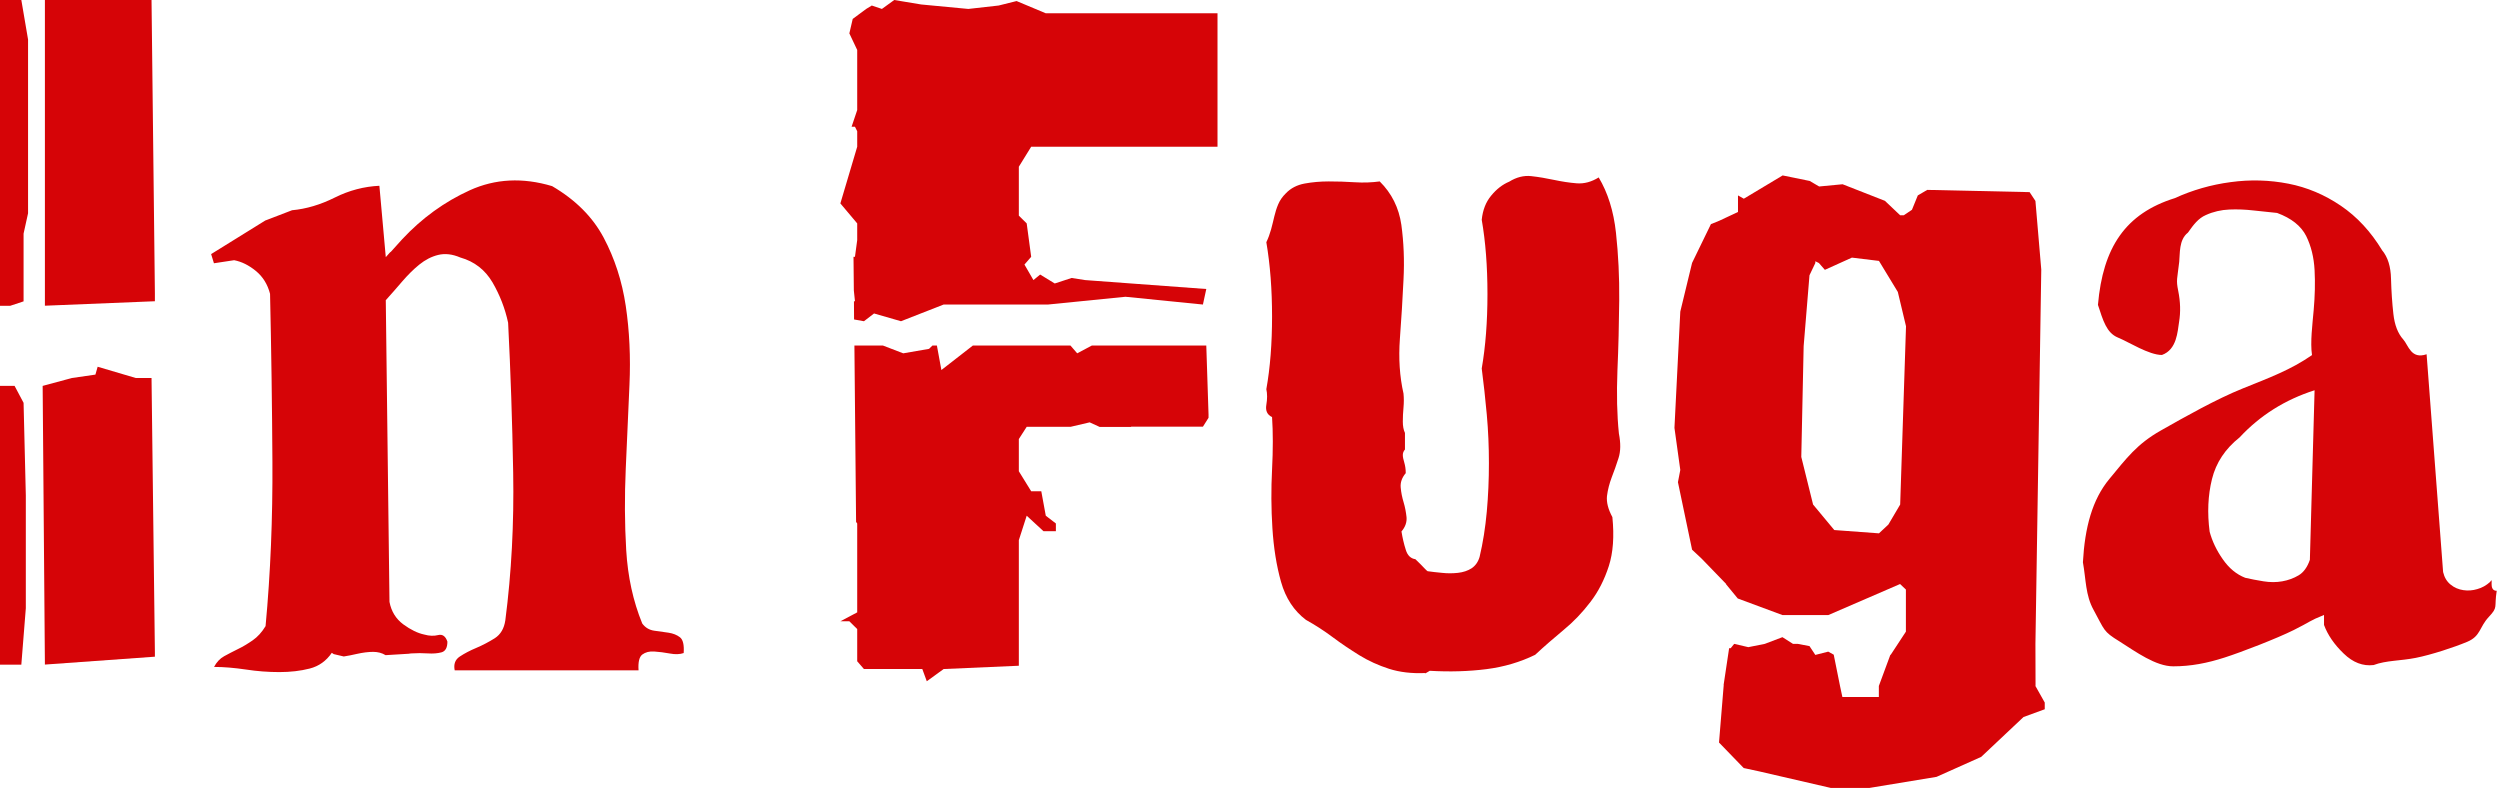 <svg width="256" height="81" viewBox="0 0 256 81" fill="none" xmlns="http://www.w3.org/2000/svg">
<path fill-rule="evenodd" clip-rule="evenodd" d="M107.076 43.706H105.134L104.329 44.958V48.257L105.593 50.304H106.628L107.088 52.809L108.122 53.603V54.398H106.858L105.134 52.809L104.329 55.313V68.172L96.628 68.509L94.904 69.761L94.444 68.509H88.468L87.778 67.714V64.415L86.974 63.621H86.054L87.755 62.718H87.778V53.603L87.663 53.447L87.491 35.386H90.422L92.49 36.181L95.134 35.723L95.479 35.386H95.939L96.398 37.891L99.617 35.386H109.616L110.306 36.181L111.8 35.386H123.524L123.754 42.442V42.779L123.179 43.694H115.823V43.718H112.605L111.582 43.248L109.628 43.706H108.593H108.409H107.088H107.076Z" fill="#D60407"/>
<path d="M87.399 26.296H87.548L87.778 24.586V22.877L86.054 20.83L87.778 15.026V13.437L87.548 12.979H87.203L87.778 11.27V5.117L86.974 3.419L87.318 1.938L88.698 0.915L89.272 0.566L90.307 0.915L91.571 0L94.329 0.458L99.157 0.915L102.26 0.566L104.099 0.108L107.088 1.361H124.673V15.026H105.593L104.329 17.073V22.082L105.134 22.877L105.593 26.296L104.904 27.091L105.823 28.68L106.513 28.114L108.007 29.029L109.731 28.463L111.11 28.68L123.524 29.595L123.179 31.184L115.248 30.39L107.317 31.184H96.628L92.261 32.894L89.502 32.099L88.468 32.894L87.456 32.713L87.445 30.847H87.548L87.433 29.739L87.399 26.296Z" fill="#D60407"/>
<path fill-rule="evenodd" clip-rule="evenodd" d="M39.975 25.839L41.171 24.514L41.194 24.49C43.205 22.335 45.515 20.661 48.113 19.481C50.722 18.301 53.527 18.157 56.538 19.06C58.929 20.457 60.687 22.215 61.814 24.334C62.94 26.453 63.699 28.788 64.078 31.329C64.457 33.869 64.584 36.566 64.457 39.42L64.078 47.981C63.951 50.834 63.963 53.615 64.124 56.337C64.285 59.046 64.825 61.55 65.767 63.85C66.078 64.271 66.492 64.512 66.997 64.584C67.503 64.656 67.986 64.729 68.457 64.789C68.928 64.861 69.319 65.018 69.629 65.258C69.94 65.499 70.066 66.041 70.009 66.872C69.629 67.004 69.158 67.028 68.595 66.92C68.032 66.812 67.492 66.751 66.997 66.715C66.492 66.679 66.089 66.787 65.767 67.028C65.457 67.269 65.331 67.811 65.388 68.642H46.561C46.435 68.016 46.607 67.546 47.078 67.233C47.55 66.92 48.113 66.619 48.78 66.342C49.435 66.065 50.067 65.728 50.665 65.355C51.262 64.969 51.619 64.367 51.745 63.525C52.377 58.648 52.642 53.603 52.55 48.39C52.458 43.164 52.285 38.059 52.032 33.051C51.722 31.594 51.182 30.209 50.435 28.921C49.676 27.633 48.584 26.778 47.136 26.368C46.32 26.019 45.573 25.935 44.872 26.104C44.182 26.272 43.538 26.609 42.941 27.091C42.343 27.572 41.768 28.15 41.194 28.812C40.63 29.475 40.067 30.113 39.504 30.739L39.883 61.634C40.067 62.61 40.539 63.368 41.297 63.934C42.056 64.488 42.768 64.837 43.458 64.981C43.964 65.126 44.435 65.138 44.872 65.03C45.309 64.921 45.63 65.15 45.814 65.704C45.814 66.33 45.607 66.691 45.205 66.8C44.803 66.908 44.331 66.944 43.791 66.908C43.251 66.872 42.711 66.872 42.148 66.908C42.044 66.908 41.941 66.932 41.849 66.944L39.481 67.088C39.113 66.86 38.688 66.751 38.205 66.751C37.723 66.751 37.148 66.824 36.562 66.956C36.079 67.064 35.631 67.161 35.217 67.221H35.194L34.171 66.98C34.114 66.932 34.045 66.896 33.976 66.848C33.412 67.678 32.654 68.22 31.711 68.461C30.769 68.702 29.734 68.822 28.608 68.822C27.482 68.822 26.332 68.738 25.171 68.558C24.011 68.389 22.93 68.293 21.919 68.293C22.172 67.811 22.516 67.438 22.953 67.197C23.39 66.956 23.861 66.715 24.367 66.463C24.873 66.222 25.367 65.921 25.872 65.572C26.378 65.222 26.815 64.741 27.194 64.115C27.7 58.684 27.93 53.062 27.895 47.258C27.861 41.443 27.78 35.724 27.654 30.089C27.401 29.113 26.918 28.331 26.194 27.741C25.47 27.151 24.735 26.79 23.976 26.645L21.907 26.958L21.62 26.019L27.171 22.576L27.275 22.54L29.907 21.528C31.355 21.396 32.815 20.962 34.286 20.228C35.757 19.493 37.286 19.096 38.849 19.024L39.504 26.332L39.987 25.79L39.975 25.839Z" fill="#D60407"/>
<path fill-rule="evenodd" clip-rule="evenodd" d="M176.763 59.804L174.234 57.191L173.269 56.288L171.821 49.377L172.062 48.125L171.464 43.814L172.062 31.907L173.269 26.922L175.2 22.948L176.039 22.611L177.97 21.708V20.011L178.567 20.348L182.544 17.964L185.314 18.53L186.28 19.096L188.682 18.867L193.015 20.565L194.578 22.046H194.946L195.785 21.48L196.383 20.011L197.348 19.445L207.831 19.674L208.428 20.577L209.026 27.608L208.428 65.932L208.44 70.219L208.417 70.243L208.44 70.267L209.382 71.94V72.627L207.21 73.421L202.877 77.503L198.302 79.55L191.44 80.682H187.464L180.119 78.984L178.556 78.647L176.027 76.034L176.51 70.134H176.499L177.062 66.378H177.223L177.579 65.932L179.027 66.269L180.717 65.932L182.521 65.246L183.602 65.932H184.084L185.291 66.161L185.889 67.064L187.211 66.727L187.774 67.04L188.418 70.243L188.659 71.374H192.394V70.243L193.578 67.04L193.601 67.064L195.164 64.68V60.37L194.567 59.804L187.222 62.982H182.521L177.947 61.285L176.74 59.816M186.257 26.934L185.889 26.753V26.934L185.291 28.186L184.694 35.446L184.452 46.788L185.659 51.665L187.831 54.277L192.406 54.614L193.371 53.711L194.578 51.665L195.176 33.411L194.337 29.896L192.406 26.717L189.636 26.38L186.866 27.632L186.268 26.946" fill="#D60407"/>
<path fill-rule="evenodd" clip-rule="evenodd" d="M255.668 60.466C255.38 62.272 255.84 62.116 254.852 63.175C253.863 64.235 254.036 65.126 252.656 65.716C251.277 66.294 248.955 67.052 247.381 67.365C245.818 67.678 244.335 67.618 243.059 68.1C241.967 68.232 240.944 67.847 239.99 66.92C239.025 65.993 238.358 65.017 237.979 63.994V62.971C236.439 63.585 236.588 63.669 234.864 64.524C233.14 65.379 229.6 66.751 227.807 67.329C226.014 67.907 224.336 68.232 222.543 68.232C220.75 68.232 218.738 66.763 217.014 65.668C215.348 64.644 215.531 64.548 214.382 62.453C213.543 60.936 213.612 59.358 213.29 57.577C213.486 54.013 214.244 51.159 216.003 49.04C217.761 46.921 218.807 45.476 221.278 44.079C223.738 42.683 226.956 40.865 229.68 39.769C232.404 38.673 234.577 37.867 236.749 36.362C236.554 35.061 236.795 33.195 236.921 31.762C237.048 30.329 237.082 28.957 237.013 27.657C236.944 26.356 236.657 25.188 236.151 24.165C235.634 23.141 234.646 22.347 233.174 21.805C232.404 21.733 231.611 21.648 230.772 21.552C229.945 21.456 229.106 21.42 228.278 21.456C227.451 21.492 226.646 21.672 225.876 22.022C225.106 22.359 224.623 22.997 224.048 23.816C223.094 24.562 223.244 25.983 223.152 26.814C222.945 28.62 222.819 28.644 223.048 29.776C223.278 30.907 223.301 31.967 223.14 32.954C222.979 33.941 222.922 35.796 221.382 36.349C220.037 36.349 218.003 35.025 216.853 34.556C215.704 34.074 215.348 32.798 214.83 31.22C215.336 25.333 217.646 21.865 222.704 20.288C224.497 19.469 226.405 18.915 228.416 18.65C230.427 18.373 232.404 18.434 234.324 18.807C236.243 19.18 238.036 19.939 239.703 21.07C241.369 22.202 242.772 23.719 243.933 25.634C244.507 26.32 244.818 27.295 244.841 28.559C244.875 29.824 244.956 31.028 245.082 32.148C245.208 33.279 245.542 34.146 246.093 34.76C246.634 35.374 246.886 36.819 248.484 36.277L250.174 58.576C250.3 59.118 250.553 59.551 250.944 59.864C251.323 60.177 251.76 60.358 252.243 60.43C252.725 60.502 253.208 60.466 253.679 60.322C254.162 60.189 254.587 59.949 254.978 59.599C255.426 58.913 254.725 60.502 255.679 60.502L255.668 60.466ZM237.013 39.962C234.002 40.925 231.439 42.526 229.335 44.79C227.864 45.958 226.922 47.378 226.508 49.052C226.094 50.726 226.014 52.52 226.267 54.446C226.52 55.397 226.968 56.348 227.611 57.264C228.255 58.191 229.014 58.817 229.91 59.166C230.485 59.298 231.106 59.419 231.784 59.527C232.45 59.635 233.094 59.635 233.703 59.527C234.312 59.419 234.876 59.214 235.381 58.913C235.887 58.612 236.278 58.07 236.531 57.324L237.013 39.974V39.962Z" fill="#D60407"/>
<path d="M4.598 31.317V0H15.517L15.861 30.041V30.847L4.598 31.305V31.317ZM2.414 23.924V30.859L1.034 31.317H0V0H2.184L2.873 4.046V21.841L2.414 23.924ZM4.598 68.064L4.368 39.516L7.356 38.709L9.77 38.36L10 37.554L13.908 38.709H15.517L15.861 66.787V67.245L4.598 68.052V68.064ZM2.184 68.064H0V39.516H1.494L2.414 41.25L2.644 50.726V62.284L2.184 68.064Z" fill="#D60407"/>
<path fill-rule="evenodd" clip-rule="evenodd" d="M145.937 68.919C144.557 68.979 143.327 68.834 142.236 68.485C141.155 68.136 140.144 67.678 139.201 67.1C138.27 66.522 137.351 65.909 136.466 65.246C135.581 64.584 134.661 63.994 133.73 63.476C132.5 62.549 131.65 61.249 131.179 59.587C130.707 57.914 130.42 56.084 130.294 54.085C130.167 52.098 130.156 50.088 130.259 48.077C130.362 46.054 130.362 44.272 130.259 42.707C129.765 42.478 129.569 42.057 129.673 41.455C129.776 40.853 129.776 40.311 129.673 39.853C130.064 37.662 130.259 35.182 130.259 32.413C130.259 29.643 130.064 27.103 129.673 24.803C129.868 24.394 130.029 23.96 130.156 23.503C130.282 23.045 130.385 22.6 130.489 22.166C130.592 21.733 130.719 21.311 130.891 20.914C131.064 20.505 131.328 20.131 131.673 19.794C132.167 19.276 132.811 18.939 133.592 18.795C134.385 18.65 135.201 18.578 136.063 18.578C136.925 18.578 137.81 18.602 138.73 18.663C139.638 18.723 140.489 18.686 141.282 18.578C142.511 19.794 143.247 21.275 143.5 23.033C143.741 24.791 143.822 26.669 143.718 28.656C143.626 30.642 143.5 32.653 143.35 34.676C143.201 36.699 143.327 38.565 143.718 40.299C143.764 40.756 143.764 41.238 143.718 41.732C143.672 42.225 143.649 42.695 143.649 43.164C143.649 43.634 143.718 44.019 143.868 44.332V46.03C143.718 46.199 143.649 46.391 143.649 46.584C143.649 46.776 143.695 47.041 143.799 47.367C143.891 47.679 143.948 48.041 143.948 48.45C143.557 48.908 143.385 49.401 143.431 49.919C143.477 50.437 143.58 50.942 143.73 51.436C143.879 51.93 143.971 52.435 144.029 52.953C144.075 53.471 143.902 53.965 143.511 54.422C143.615 55.06 143.753 55.686 143.96 56.324C144.132 56.878 144.454 57.191 144.937 57.264L145.454 57.769C145.776 58.106 146.143 58.492 146.189 58.492C146.626 58.552 147.12 58.612 147.661 58.66C148.201 58.72 148.741 58.72 149.293 58.66C149.833 58.6 150.304 58.444 150.695 58.191C151.086 57.926 151.362 57.541 151.511 57.023C151.856 55.578 152.097 54.037 152.247 52.399C152.396 50.75 152.465 49.1 152.465 47.427C152.465 45.753 152.396 44.092 152.247 42.454C152.097 40.804 151.925 39.239 151.729 37.734C152.12 35.483 152.316 32.942 152.316 30.113C152.316 27.283 152.12 24.743 151.729 22.503C151.833 21.516 152.143 20.697 152.695 20.035C153.235 19.373 153.856 18.891 154.545 18.602C155.281 18.145 156.04 17.952 156.798 18.036C157.568 18.121 158.338 18.253 159.131 18.422C159.925 18.59 160.695 18.711 161.453 18.771C162.223 18.831 162.97 18.626 163.706 18.169C164.637 19.722 165.235 21.612 165.476 23.84C165.717 26.067 165.832 28.367 165.809 30.763C165.786 33.159 165.729 35.555 165.625 37.951C165.533 40.347 165.579 42.49 165.775 44.392C165.97 45.38 165.959 46.211 165.74 46.897C165.522 47.595 165.281 48.257 165.039 48.883C164.798 49.522 164.637 50.148 164.556 50.786C164.488 51.424 164.671 52.147 165.108 52.953C165.304 54.916 165.189 56.589 164.74 57.974C164.292 59.359 163.671 60.587 162.855 61.646C162.039 62.718 161.131 63.669 160.12 64.5C159.108 65.343 158.131 66.185 157.2 67.052C155.672 67.799 154.005 68.293 152.212 68.521C150.408 68.75 148.477 68.81 146.408 68.69L145.96 68.955L145.937 68.919Z" fill="#D60407"/>
</svg>
